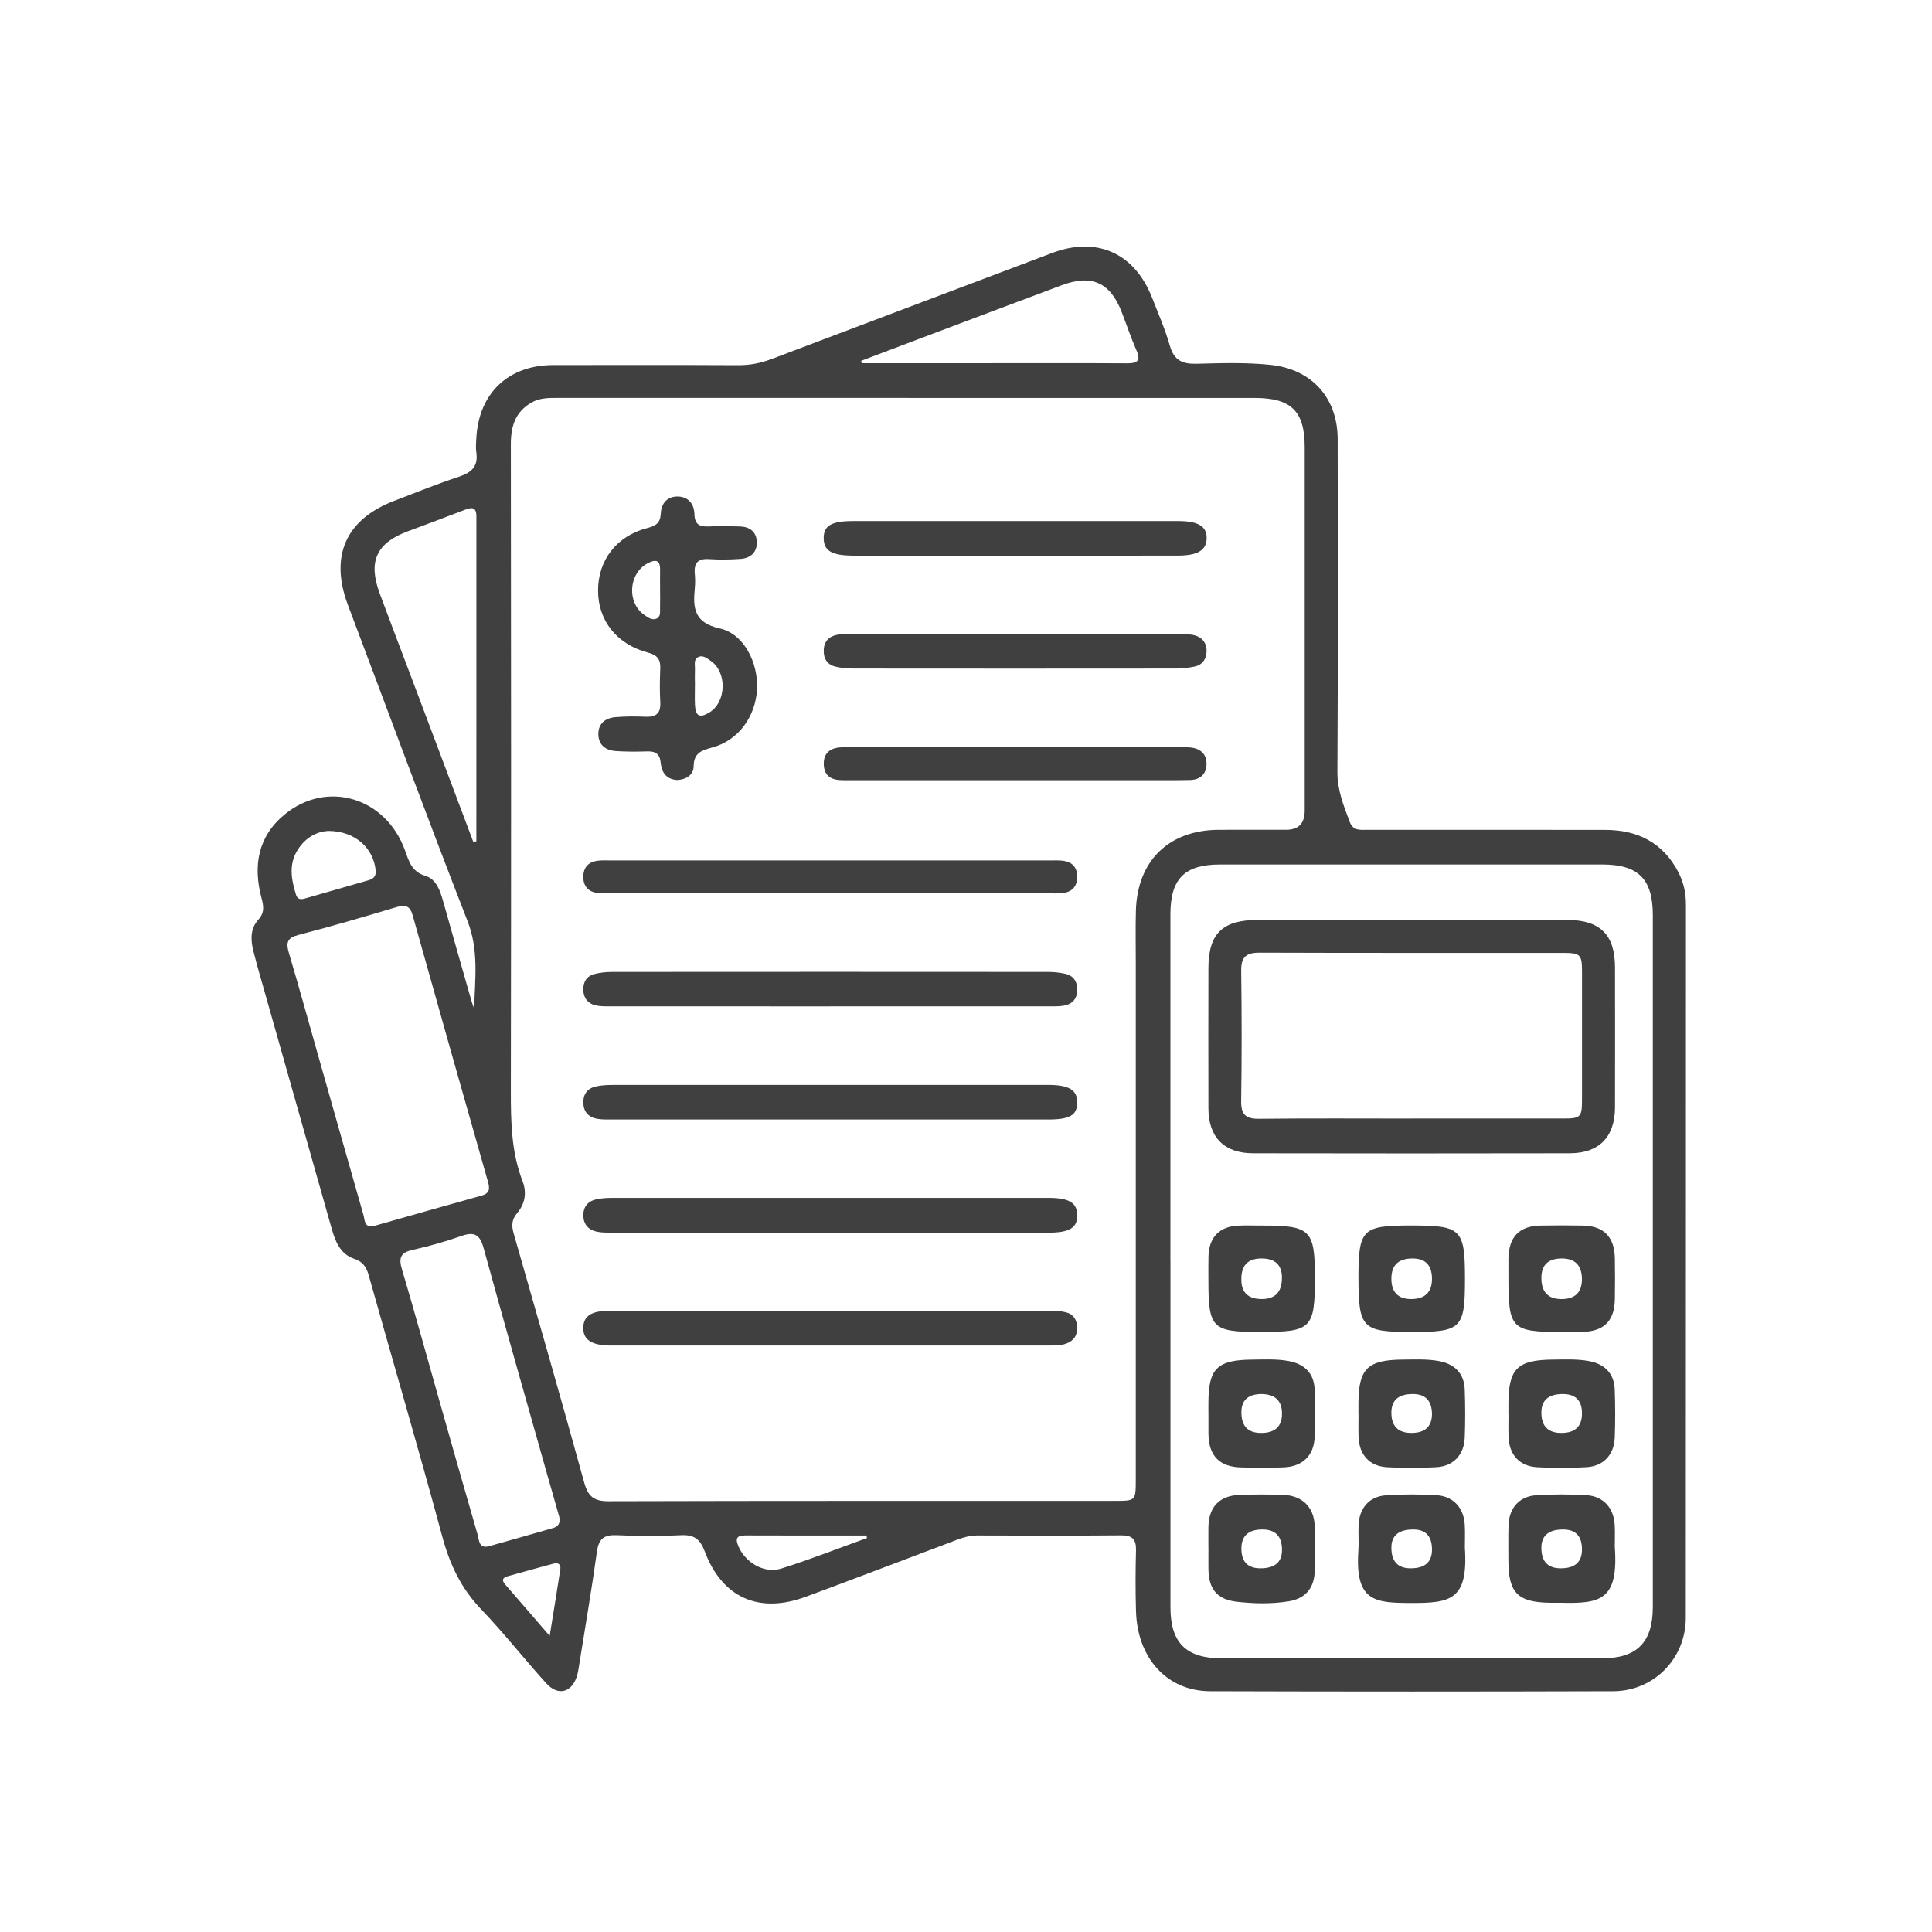 <?xml version="1.0" encoding="UTF-8"?>
<svg id="Livello_1" data-name="Livello 1" xmlns="http://www.w3.org/2000/svg" viewBox="0 0 512 512">
  <defs>
    <style>
      .cls-1 {
        fill: #404040;
        stroke-width: 0px;
      }
    </style>
  </defs>
  <path class="cls-1" d="M125.65,267.26c.23-7.83,1.27-15.44-1.74-23.15-10.84-27.82-21.16-55.84-31.7-83.77-4.88-12.94-.6-22.68,12.22-27.6,5.71-2.19,11.4-4.49,17.21-6.41,3.34-1.1,5.14-2.76,4.59-6.45-.18-1.22-.06-2.5,0-3.74.64-11.92,8.44-19.37,20.34-19.39,16.37-.02,32.75-.05,49.12.03,3.07.01,5.91-.55,8.76-1.62,24.76-9.39,49.55-18.73,74.32-28.1,11.89-4.5,21.91-.03,26.57,11.9,1.64,4.19,3.45,8.34,4.68,12.65,1.11,3.88,3.3,4.89,7.11,4.79,6.48-.17,12.99-.38,19.48.28,10.93,1.11,17.88,8.65,17.89,19.77.03,29.37.1,58.74-.07,88.11-.03,4.85,1.66,9,3.29,13.31.89,2.37,2.87,2.04,4.71,2.04,21,.01,41.99-.02,62.99.02,8.55.01,15.26,3.36,19.34,11.16,1.41,2.7,2.04,5.59,2.03,8.66-.02,62.99,0,125.98-.04,188.98,0,10.77-8.45,19.43-19.21,19.46-35.62.11-71.24.11-106.86,0-11.39-.04-19.27-8.73-19.63-21.22-.16-5.37-.14-10.75,0-16.12.07-2.87-.93-3.99-3.9-3.97-12.75.11-25.5.08-38.24.03-2.6,0-4.87.99-7.2,1.87-12.75,4.79-25.45,9.69-38.23,14.4-12.38,4.57-22.13.2-26.73-12.08-1.21-3.23-2.85-4.44-6.3-4.26-5.61.29-11.25.27-16.87,0-3.37-.16-4.89.8-5.38,4.32-1.41,10.14-3.15,20.23-4.76,30.33-.14.86-.27,1.73-.51,2.57-1.32,4.46-5.01,5.51-8.14,2.06-5.87-6.48-11.28-13.39-17.33-19.7-5.28-5.51-8.25-11.84-10.23-19.15-6.25-23.15-13.02-46.16-19.5-69.25-.63-2.24-1.54-3.64-3.87-4.43-3.71-1.26-5-4.6-5.98-8.07-6.01-21.27-12.05-42.54-18.07-63.81-.92-3.24-1.86-6.48-2.68-9.75-.72-2.89-.8-5.89,1.3-8.19,1.74-1.91,1.45-3.61.87-5.79-2.26-8.51-.97-16.27,6.1-22.11,11.21-9.26,26.84-4.57,31.92,9.46,1.06,2.94,1.76,5.68,5.45,6.8,2.9.88,3.9,3.98,4.7,6.83,2.46,8.78,4.98,17.54,7.48,26.31.19.68.46,1.34.7,2.01ZM240.75,105.45c-30.99,0-61.98,0-92.97,0-2.38,0-4.75-.02-6.92,1.23-4.32,2.47-5.49,6.33-5.48,11.07.07,57.1.09,114.21,0,171.31-.01,8.16.11,16.21,3.1,23.96,1.18,3.05.65,6.02-1.42,8.45-1.52,1.78-1.51,3.4-.91,5.49,6.3,21.96,12.6,43.93,18.68,65.96,1.01,3.65,2.56,4.93,6.4,4.92,44.73-.13,89.47-.08,134.2-.09,5.55,0,5.56-.02,5.56-5.66,0-45.73,0-91.47,0-137.2,0-4.5-.09-9,.03-13.49.34-13.22,8.68-21.4,21.86-21.49,6-.04,12,0,17.99-.01q4.88-.01,4.89-5.05c0-32.11,0-64.23,0-96.34,0-9.52-3.55-13.04-13.18-13.05-30.61,0-61.23,0-91.84,0ZM310.18,334.12c0,30.62,0,61.24,0,91.86,0,9.34,4.14,13.49,13.52,13.49,33.62.02,67.24.02,100.86,0,9.27,0,13.45-4.26,13.45-13.61,0-61.12,0-122.23,0-183.35,0-9.56-3.84-13.41-13.41-13.41-33.75-.01-67.49,0-101.24,0-9.42,0-13.18,3.76-13.19,13.15-.01,30.62,0,61.24,0,91.86ZM98.52,324.97c.54-.1.79-.13,1.03-.2,9.36-2.65,18.71-5.33,28.08-7.93,2.17-.6,2.21-1.82,1.68-3.69-6.69-23.51-13.36-47.03-19.94-70.56-.73-2.61-1.98-2.88-4.34-2.18-8.6,2.57-17.22,5.11-25.91,7.35-3.01.78-3.37,2.03-2.57,4.73,2.73,9.21,5.28,18.46,7.9,27.7,3.95,13.92,7.88,27.84,11.86,41.75.37,1.31.24,3.21,2.22,3.03ZM148.23,402.05c-1.01-3.53-2.15-7.49-3.27-11.46-5.63-19.94-11.32-39.87-16.8-59.85-.95-3.47-2.38-4.41-5.79-3.22-4.24,1.48-8.57,2.74-12.96,3.7-3.28.72-3.8,2.12-2.88,5.2,3.32,11.12,6.37,22.33,9.54,33.49,3.48,12.25,6.94,24.5,10.49,36.73.43,1.47.29,3.9,3.1,3.11,5.65-1.58,11.29-3.19,16.93-4.81,1.2-.35,1.97-1.08,1.63-2.91ZM125.42,223.06c.27-.03.55-.07.82-.1,0-28.7,0-57.39.01-86.09,0-2.65-1.3-2.45-3.13-1.74-5.01,1.93-10.04,3.8-15.06,5.67-8.31,3.1-10.57,8-7.44,16.45,2.77,7.49,5.64,14.94,8.45,22.41,5.45,14.47,10.89,28.93,16.34,43.4ZM228.22,95.61c.05.21.09.42.14.64,11.33,0,22.66,0,33.98,0,12.11,0,24.23-.04,36.34.03,2.69.02,3.74-.61,2.49-3.44-1.45-3.31-2.6-6.76-3.9-10.13-3.06-7.89-7.97-10.09-15.96-7.1-12.16,4.55-24.3,9.13-36.45,13.71-5.55,2.09-11.1,4.2-16.64,6.3ZM87.15,220.21c-2.93.08-6.14,1.58-8.3,5.08-2.41,3.89-1.62,7.87-.39,11.86.39,1.26,1.31,1.27,2.4.95,5.61-1.62,11.22-3.22,16.83-4.83,1.35-.39,2.04-1.11,1.86-2.71-.66-5.87-5.42-10.27-12.41-10.35ZM229.77,407.58c-.06-.22-.11-.44-.17-.66-10.69,0-21.37.03-32.06-.02-2.5-.01-2.67,1-1.8,2.99,1.88,4.27,6.81,7.21,11.32,5.79,7.66-2.41,15.15-5.37,22.71-8.09ZM145.67,433.52c1.05-6.49,1.97-12.06,2.82-17.64.2-1.32-.56-1.84-1.82-1.5-4.07,1.1-8.15,2.22-12.21,3.37-1.27.36-1.55,1.04-.59,2.14,3.74,4.28,7.44,8.59,11.79,13.63Z"/>
  <path class="cls-1" d="M179.64,206.71c-2.92-.07-4.3-1.91-4.54-4.51-.23-2.47-1.44-3.14-3.68-3.07-2.74.09-5.5.1-8.24-.09-2.68-.18-4.58-1.63-4.61-4.46-.03-2.84,1.86-4.31,4.53-4.53,2.61-.21,5.25-.24,7.86-.11,2.83.14,4.19-.83,4.02-3.84-.17-2.99-.13-6,0-8.99.1-2.4-.86-3.54-3.24-4.16-8.27-2.17-13.25-8.49-13.25-16.44,0-8.09,4.91-14.47,13.06-16.58,2.23-.58,3.45-1.31,3.56-3.83.12-2.66,1.69-4.57,4.52-4.52,2.82.05,4.33,2.01,4.4,4.67.07,2.73,1.35,3.38,3.78,3.26,2.74-.13,5.5-.06,8.24,0,2.6.07,4.39,1.38,4.51,4.03.13,2.84-1.65,4.4-4.38,4.58-2.74.18-5.51.24-8.24.05-3.02-.21-4.09,1.08-3.81,3.94.12,1.24.12,2.51,0,3.74-.51,5.26-.23,9.18,6.64,10.7,6.4,1.42,10.2,9.13,9.85,16.09-.37,7.26-4.95,13.53-11.66,15.39-2.85.79-5.11,1.35-5.14,5.09-.02,2.12-1.85,3.44-4.17,3.57ZM184.16,181.75c0,1.73-.07,3.47.02,5.2.15,2.85,1.3,3.39,3.8,1.87,4.55-2.78,4.76-10.73.31-13.73-.98-.66-2.1-1.64-3.38-.89-1.13.67-.69,2.01-.74,3.08-.06,1.48-.02,2.97,0,4.46ZM174.93,156.25c0-1.73-.03-3.47,0-5.2.06-2.77-1.31-2.82-3.28-1.78-5.1,2.67-5.6,10.49-.86,13.72.91.62,1.92,1.41,3.07.99,1.33-.48,1.02-1.83,1.06-2.9.05-1.61.01-3.22,0-4.83Z"/>
  <path class="cls-1" d="M220.09,296.68c-19.25,0-38.49,0-57.74,0-1.37,0-2.77.05-4.11-.19-2.23-.39-3.55-1.8-3.65-4.11-.1-2.28.98-3.9,3.22-4.43,1.44-.34,2.96-.43,4.45-.43,38.49-.02,76.98-.02,115.47-.01,5.65,0,7.82,1.38,7.74,4.8-.07,3.25-2,4.37-7.66,4.37-19.25,0-38.49,0-57.74,0Z"/>
  <path class="cls-1" d="M220.27,347.37c19.24,0,38.48,0,57.72.01,1.49,0,3.02.03,4.45.38,2.06.52,3.03,2.07,3.03,4.2,0,1.97-.91,3.31-2.75,4.04-1.55.62-3.18.57-4.81.57-38.61,0-77.21,0-115.82,0-.25,0-.5,0-.75,0-4.64-.1-6.81-1.6-6.77-4.67.04-3.1,2.13-4.52,6.84-4.52,19.62-.01,39.23,0,58.85,0Z"/>
  <path class="cls-1" d="M219.99,266.7c-19.37,0-38.73,0-58.1-.01-1.37,0-2.78.04-4.09-.27-2.04-.48-3.16-1.95-3.22-4.08-.06-2.11.91-3.7,2.98-4.22,1.55-.4,3.21-.55,4.82-.55,38.48-.03,76.96-.03,115.44,0,1.49,0,3,.17,4.45.49,2.28.51,3.27,2.13,3.2,4.42-.07,2.37-1.43,3.69-3.65,4.05-1.34.22-2.74.16-4.11.16-19.24,0-38.48,0-57.72,0Z"/>
  <path class="cls-1" d="M219.61,326.66c-19.12,0-38.23,0-57.35,0-1.37,0-2.77.03-4.1-.25-2.18-.46-3.5-1.89-3.57-4.2-.06-2.31,1.13-3.83,3.34-4.35,1.32-.31,2.72-.4,4.08-.4,38.61-.02,77.22-.02,115.83-.01,5.48,0,7.57,1.28,7.64,4.53.07,3.41-2.03,4.7-7.77,4.7-19.37,0-38.73,0-58.1,0Z"/>
  <path class="cls-1" d="M219.6,236.74c-19.24,0-38.47,0-57.71,0-1.25,0-2.51.06-3.74-.12-2.29-.35-3.53-1.8-3.57-4.11-.04-2.47,1.2-4.03,3.68-4.39,1.1-.16,2.24-.1,3.37-.1,38.97,0,77.95,0,116.92,0,1.12,0,2.26-.05,3.37.12,2.29.35,3.51,1.78,3.55,4.11.04,2.49-1.18,4.04-3.67,4.39-1.23.17-2.49.11-3.74.11-19.49,0-38.97,0-58.46,0Z"/>
  <path class="cls-1" d="M268.65,147.25c-14.11,0-28.22,0-42.34,0-5.81,0-7.95-1.23-8.02-4.51-.07-3.4,2-4.66,7.77-4.66,28.72,0,57.45,0,86.17,0,5.31,0,7.62,1.41,7.55,4.58-.07,3.16-2.34,4.57-7.68,4.58-14.49.03-28.97,0-43.46.01Z"/>
  <path class="cls-1" d="M268.74,168.05c14.61,0,29.22,0,43.83.01,1.36,0,2.79-.03,4.08.32,2.01.55,3.15,2.08,3.11,4.17-.04,2.05-1.05,3.64-3.17,4.09-1.58.33-3.21.52-4.83.53-28.6.03-57.19.03-85.79,0-1.49,0-3-.16-4.45-.48-2.29-.5-3.29-2.11-3.22-4.39.07-2.35,1.41-3.69,3.63-4.09,1.22-.22,2.49-.16,3.73-.16,14.36,0,28.72,0,43.08,0Z"/>
  <path class="cls-1" d="M269,206.76c-14.6,0-29.2,0-43.81,0-1.12,0-2.26.05-3.36-.11-2.32-.34-3.48-1.8-3.53-4.11-.06-2.31,1.05-3.85,3.31-4.33,1.2-.26,2.48-.18,3.73-.18,29.08,0,58.16,0,87.24,0,1,0,2-.03,2.99.07,2.61.28,4.21,1.8,4.17,4.4-.04,2.61-1.65,4.14-4.31,4.21-3.49.09-6.99.05-10.48.06-11.98,0-23.96,0-35.94,0Z"/>
  <path class="cls-1" d="M374.13,243.8c13.74,0,27.49-.02,41.23,0,8.69.01,12.62,3.93,12.63,12.55.02,12.37.03,24.74,0,37.11-.02,7.84-4.19,12.15-11.98,12.17-27.99.05-55.98.06-83.97,0-7.65-.02-11.78-4.28-11.8-11.89-.03-12.37-.02-24.74,0-37.11,0-9.19,3.69-12.82,13.03-12.83,13.62-.01,27.24,0,40.86,0ZM374.09,296.42c13.37,0,26.73.01,40.1,0,4.75,0,5.05-.32,5.06-5.16.02-11.24.02-22.48,0-33.72,0-4.56-.43-5-4.89-5.01-26.85-.02-53.71.04-80.56-.06-3.52-.01-4.92,1.13-4.87,4.76.15,11.49.17,22.98-.01,34.47-.06,3.57,1.1,4.83,4.71,4.79,13.49-.15,26.98-.06,40.47-.06Z"/>
  <path class="cls-1" d="M320.24,410.31c0-1.87-.03-3.74,0-5.61.1-5.37,2.9-8.33,8.28-8.54,3.86-.14,7.74-.14,11.6,0,5.03.19,8.14,3.3,8.29,8.28.12,3.99.12,7.99,0,11.97-.14,4.5-2.48,7.24-6.92,7.96-4.57.74-9.22.63-13.8.1-5.13-.6-7.36-3.33-7.44-8.55-.03-1.87,0-3.74,0-5.61ZM334.57,405.33q-5.58,0-5.59,5.04,0,5.23,4.99,5.25,5.76.02,5.77-4.84.01-5.44-5.17-5.45Z"/>
  <path class="cls-1" d="M320.24,374.8c0-1,0-2,0-2.99,0-9.1,2.28-11.4,11.51-11.5,3.24-.03,6.48-.22,9.71.37,4.29.78,6.77,3.29,6.93,7.53.16,4.23.18,8.49,0,12.72-.2,4.83-3.26,7.75-8.2,7.94-3.74.15-7.48.11-11.22.02-5.81-.14-8.64-3.07-8.72-8.86-.02-1.75,0-3.49,0-5.24ZM334.37,369.43q-5.38,0-5.39,4.83-.01,5.48,5.19,5.49,5.56.01,5.57-5.1t-5.36-5.22Z"/>
  <path class="cls-1" d="M388.2,410.11c.95,14.02-3.85,14.74-14.44,14.7-9.35-.04-14.7-.35-13.78-13.82.15-2.23-.03-4.49.05-6.73.16-4.54,2.8-7.69,7.27-7.99,4.47-.3,8.98-.29,13.45-.02,4.42.26,7.2,3.41,7.43,7.9.11,2.11.02,4.24.02,5.96ZM373.82,415.62q5.66.01,5.67-4.93,0-5.34-4.89-5.36-5.85-.02-5.87,4.77-.02,5.51,5.09,5.52Z"/>
  <path class="cls-1" d="M427.95,410.13c.96,14.04-3.91,14.89-14.44,14.62-.87-.02-1.75,0-2.62,0-8.64-.08-11.14-2.58-11.15-11.14,0-3.12-.06-6.24.03-9.35.13-4.54,2.8-7.69,7.26-7.99,4.47-.3,8.98-.29,13.45-.02,4.42.26,7.2,3.41,7.43,7.9.11,2.11.02,4.24.02,5.99ZM413.62,415.62q5.61.01,5.62-4.98,0-5.29-4.94-5.31-5.8-.02-5.82,4.82-.02,5.47,5.14,5.47Z"/>
  <path class="cls-1" d="M360,374.77c0-.87,0-1.75,0-2.62,0-9.47,2.32-11.79,11.97-11.85,3.11-.02,6.23-.18,9.33.39,4.26.78,6.72,3.32,6.87,7.58.15,4.23.16,8.48,0,12.72-.17,4.53-2.99,7.57-7.48,7.83-4.35.25-8.73.26-13.08.01-4.72-.26-7.42-3.32-7.58-8.07-.07-1.99-.01-3.99-.01-5.98h-.01ZM374.37,369.43q-5.64,0-5.64,4.95,0,5.36,5.31,5.36t5.45-4.85q.02-5.46-5.11-5.47Z"/>
  <path class="cls-1" d="M399.75,374.77c0-.87,0-1.75,0-2.62,0-9.47,2.32-11.79,11.97-11.85,3.11-.02,6.23-.18,9.33.39,4.26.78,6.72,3.32,6.87,7.58.15,4.23.16,8.48,0,12.72-.17,4.53-2.99,7.57-7.48,7.83-4.35.25-8.73.26-13.08.01-4.72-.26-7.42-3.32-7.58-8.07-.07-1.99-.01-3.99-.01-5.98h-.01ZM419.24,374.57q0-5.13-5.08-5.14-5.67,0-5.68,4.92,0,5.39,5.28,5.4,5.48,0,5.48-5.18Z"/>
  <path class="cls-1" d="M413.85,352.99c-13.28,0-14.1-.83-14.1-14.28,0-1.75-.02-3.49,0-5.24.11-5.7,2.88-8.57,8.47-8.68,3.74-.07,7.49-.07,11.23,0,5.58.11,8.4,3,8.5,8.67.06,3.62.06,7.24,0,10.86-.1,5.83-2.94,8.58-8.87,8.66-1.75.02-3.49,0-5.24,0ZM413.92,333.51q-5.43,0-5.44,5.13,0,5.63,5.33,5.63t5.42-5.15q0-5.61-5.32-5.61Z"/>
  <path class="cls-1" d="M360,338.84c0-13.11.95-14.07,13.97-14.07,13.33,0,14.26.92,14.26,14.19,0,13.1-.93,14.03-14,14.03s-14.22-.84-14.22-14.16ZM379.49,338.92q0-5.41-5.15-5.41-5.61,0-5.61,5.34t5.16,5.42q5.59,0,5.6-5.35Z"/>
  <path class="cls-1" d="M334.54,324.79c12.75-.02,13.92,1.14,13.92,13.8,0,13.5-.91,14.4-14.42,14.4-12.86,0-13.81-.94-13.8-13.78,0-2.12-.04-4.24.02-6.36.15-4.99,2.95-7.84,7.92-8.05,2.12-.09,4.24-.01,6.36-.01ZM339.73,338.64q0-5.13-5.43-5.13t-5.33,5.61q0,5.14,5.44,5.14,5.32,0,5.31-5.63Z"/>
</svg>
